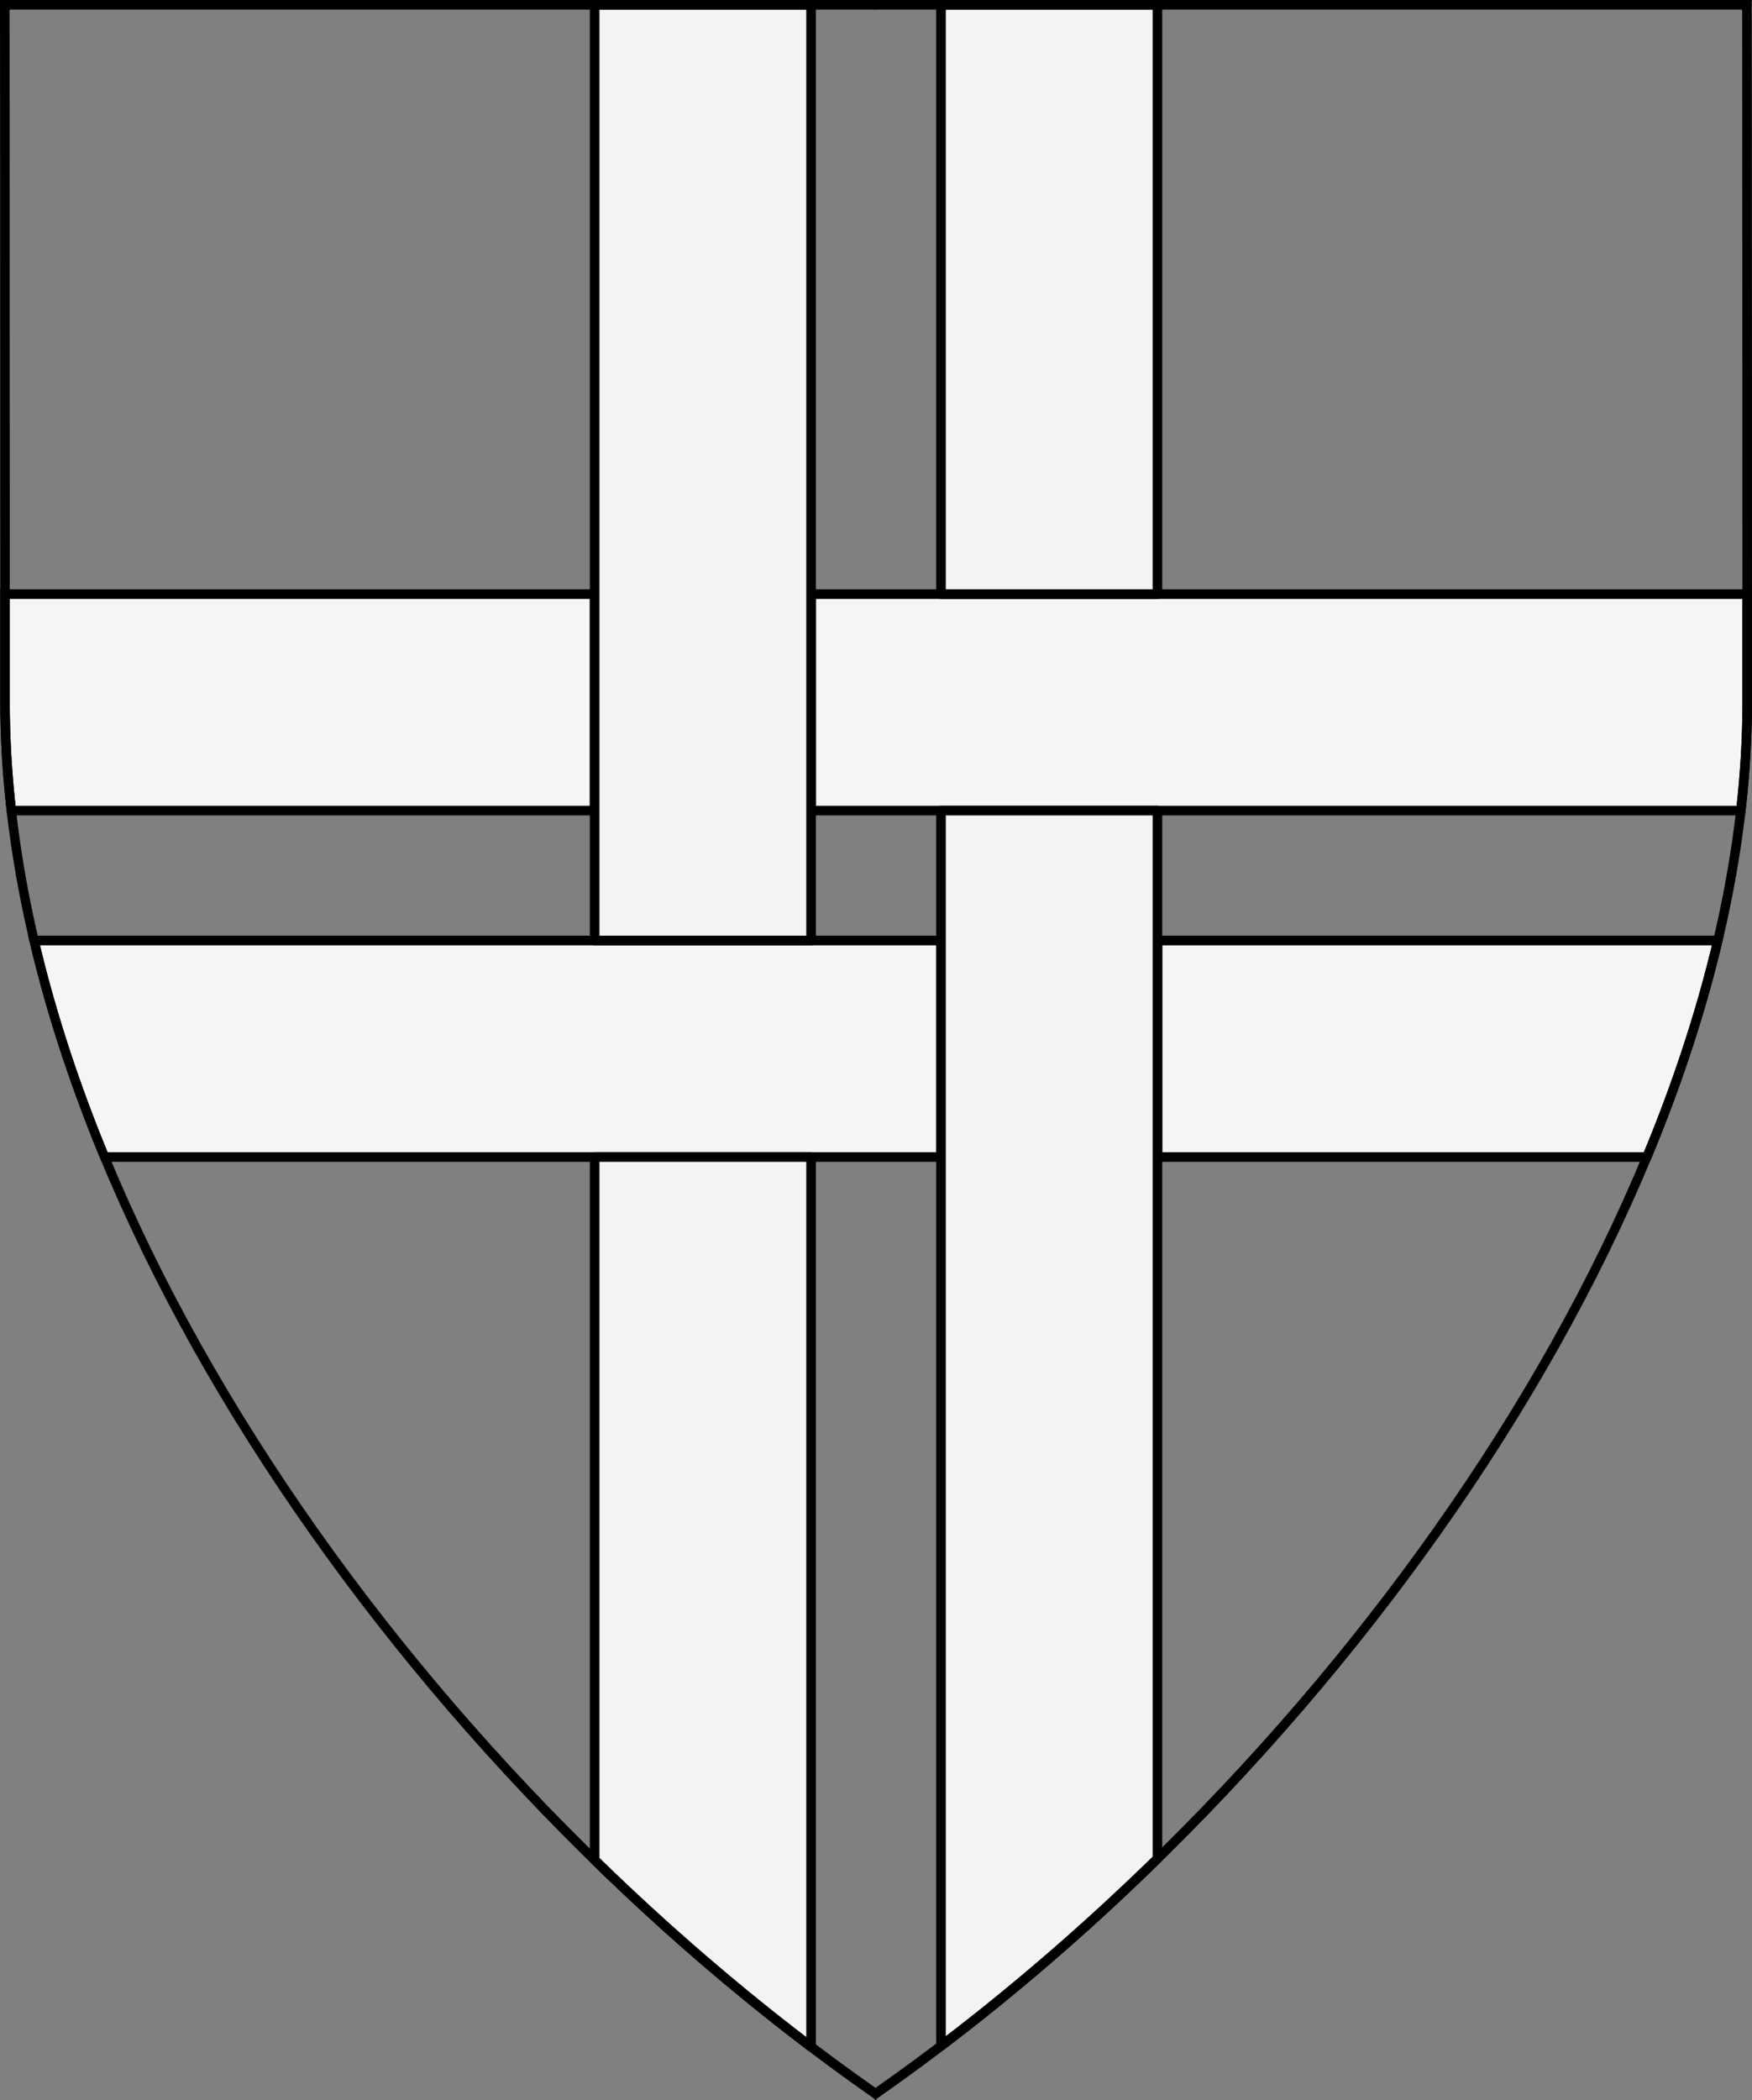 <?xml version="1.0" encoding="UTF-8" standalone="no"?>
<!DOCTYPE svg PUBLIC "-//W3C//DTD SVG 1.1//EN" "http://www.w3.org/Graphics/SVG/1.1/DTD/svg11.dtd">
<svg xmlns="http://www.w3.org/2000/svg" xmlns:xl="http://www.w3.org/1999/xlink" xmlns:dc="http://purl.org/dc/elements/1.1/" version="1.1" viewBox="38.382 65.516 364.219 436.5" width="364.219" height="436.5">
  <rect x="38.382" y="65.516" width="364.219" height="436.5" fill="#808080" stroke="none"/>
  <defs>
    <clipPath id="artboard_clip_path">
      <path d="M 38.382 65.516 L 402.538 65.516 C 402.538 65.516 402.601 108.241 402.601 211.284 C 402.601 314.328 316.793 434.629 220.395 502.016 C 123.931 434.629 38.438 314.83 38.438 211.284 C 38.438 107.738 38.382 65.516 38.382 65.516 Z"/>
    </clipPath>
  </defs>
  <g id="Cross_Parted_and_Fretted" fill-opacity="1" stroke-opacity="1" stroke="none" fill="none" stroke-dasharray="none">
    <title>Cross Parted and Fretted</title>
    <g id="Cross_Parted_and_Fretted_Layer_3" clip-path="url(#artboard_clip_path)">
      <title>Layer 3</title>
      <g id="Graphic_7">
        <path d="M 380.797 306 C 387.028 291.008 392.011 275.943 395.537 261 L 279 261 L 279 306 Z M 45.431 261 C 48.931 275.956 53.881 291.019 60.075 306 L 234 306 L 234 261 Z M 400.298 234 C 401.164 226.428 401.611 218.919 401.611 211.5 C 401.611 203.651 401.611 196.153 401.61 189 L 207 189 L 207 234 Z M 39.416 189 C 39.416 196.151 39.417 203.648 39.417 211.5 C 39.417 218.925 39.858 226.433 40.714 234 L 162 234 L 162 189 Z" fill="#f5f5f5"/>
        <path d="M 380.797 306 C 387.028 291.008 392.011 275.943 395.537 261 L 279 261 L 279 306 Z M 45.431 261 C 48.931 275.956 53.881 291.019 60.075 306 L 234 306 L 234 261 Z M 400.298 234 C 401.164 226.428 401.611 218.919 401.611 211.5 C 401.611 203.651 401.611 196.153 401.61 189 L 207 189 L 207 234 Z M 39.416 189 C 39.416 196.151 39.417 203.648 39.417 211.5 C 39.417 218.925 39.858 226.433 40.714 234 L 162 234 L 162 189 Z" stroke="black" stroke-linecap="round" stroke-linejoin="miter" stroke-width="2"/>
      </g>
      <g id="Graphic_6">
        <path d="M 162 452.129 C 176.4 466.179 191.508 479.219 207 490.952 L 207 306 L 162 306 Z M 207 66.5 L 162 66.5 L 162 261 L 207 261 Z M 234 490.777 C 249.486 479.023 264.595 465.95 279 451.864 L 279 234 L 234 234 Z M 279 66.5 L 234 66.5 L 234 189 L 279 189 Z" fill="#f3f3f3"/>
        <path d="M 162 452.129 C 176.4 466.179 191.508 479.219 207 490.952 L 207 306 L 162 306 Z M 207 66.5 L 162 66.5 L 162 261 L 207 261 Z M 234 490.777 C 249.486 479.023 264.595 465.95 279 451.864 L 279 234 L 234 234 Z M 279 66.5 L 234 66.5 L 234 189 L 279 189 Z" stroke="black" stroke-linecap="round" stroke-linejoin="round" stroke-width="2"/>
      </g>
    </g>
    <g id="Esc____Badge_Master_layer" clip-path="url(#artboard_clip_path)">
      <title>Master layer</title>
      <g id="Line_22">
        <line x1="40.417" y1="67.5" x2="33.667" y2="60.75" stroke="black" stroke-linecap="butt" stroke-linejoin="round" stroke-width=".25"/>
      </g>
      <g id="Line_21">
        <line x1="220.417" y1="67.5" x2="220.417" y2="58.5" stroke="black" stroke-linecap="butt" stroke-linejoin="round" stroke-width=".5"/>
      </g>
      <g id="Line_20">
        <line x1="400.417" y1="67.5" x2="407.167" y2="60.75" stroke="black" stroke-linecap="butt" stroke-linejoin="round" stroke-width=".5"/>
      </g>
      <g id="Line_19">
        <line x1="89.354" y1="378.562" x2="96.104" y2="371.812" stroke="black" stroke-linecap="round" stroke-linejoin="round" stroke-width=".5"/>
      </g>
      <g id="Line_18">
        <line x1="351.486" y1="378.562" x2="344.736" y2="371.812" stroke="black" stroke-linecap="butt" stroke-linejoin="round" stroke-width=".5"/>
      </g>
      <g id="Line_17">
        <line x1="220.417" y1="508.5" x2="220.417" y2="499.5" stroke="black" stroke-linecap="butt" stroke-linejoin="round" stroke-width=".5"/>
      </g>
      <g id="Line_16">
        <line x1="42.667" y1="247.5" x2="33.667" y2="247.5" stroke="black" stroke-linecap="butt" stroke-linejoin="round" stroke-width=".5"/>
      </g>
      <g id="Line_15">
        <line x1="407.167" y1="247.5" x2="398.167" y2="247.5" stroke="black" stroke-linecap="butt" stroke-linejoin="round" stroke-width=".5"/>
      </g>
      <g id="Graphic_3">
        <path d="M 39.361 66.5 L 401.548 66.5 C 401.548 66.5 401.611 109 401.611 211.5 C 401.611 314 316.267 433.667 220.39 500.698 C 124.448 433.667 39.417 314.5 39.417 211.5 C 39.417 108.5 39.361 66.5 39.361 66.5 Z" stroke="black" stroke-linecap="round" stroke-linejoin="miter" stroke-width="2"/>
      </g>
    </g>
  </g>
</svg>
